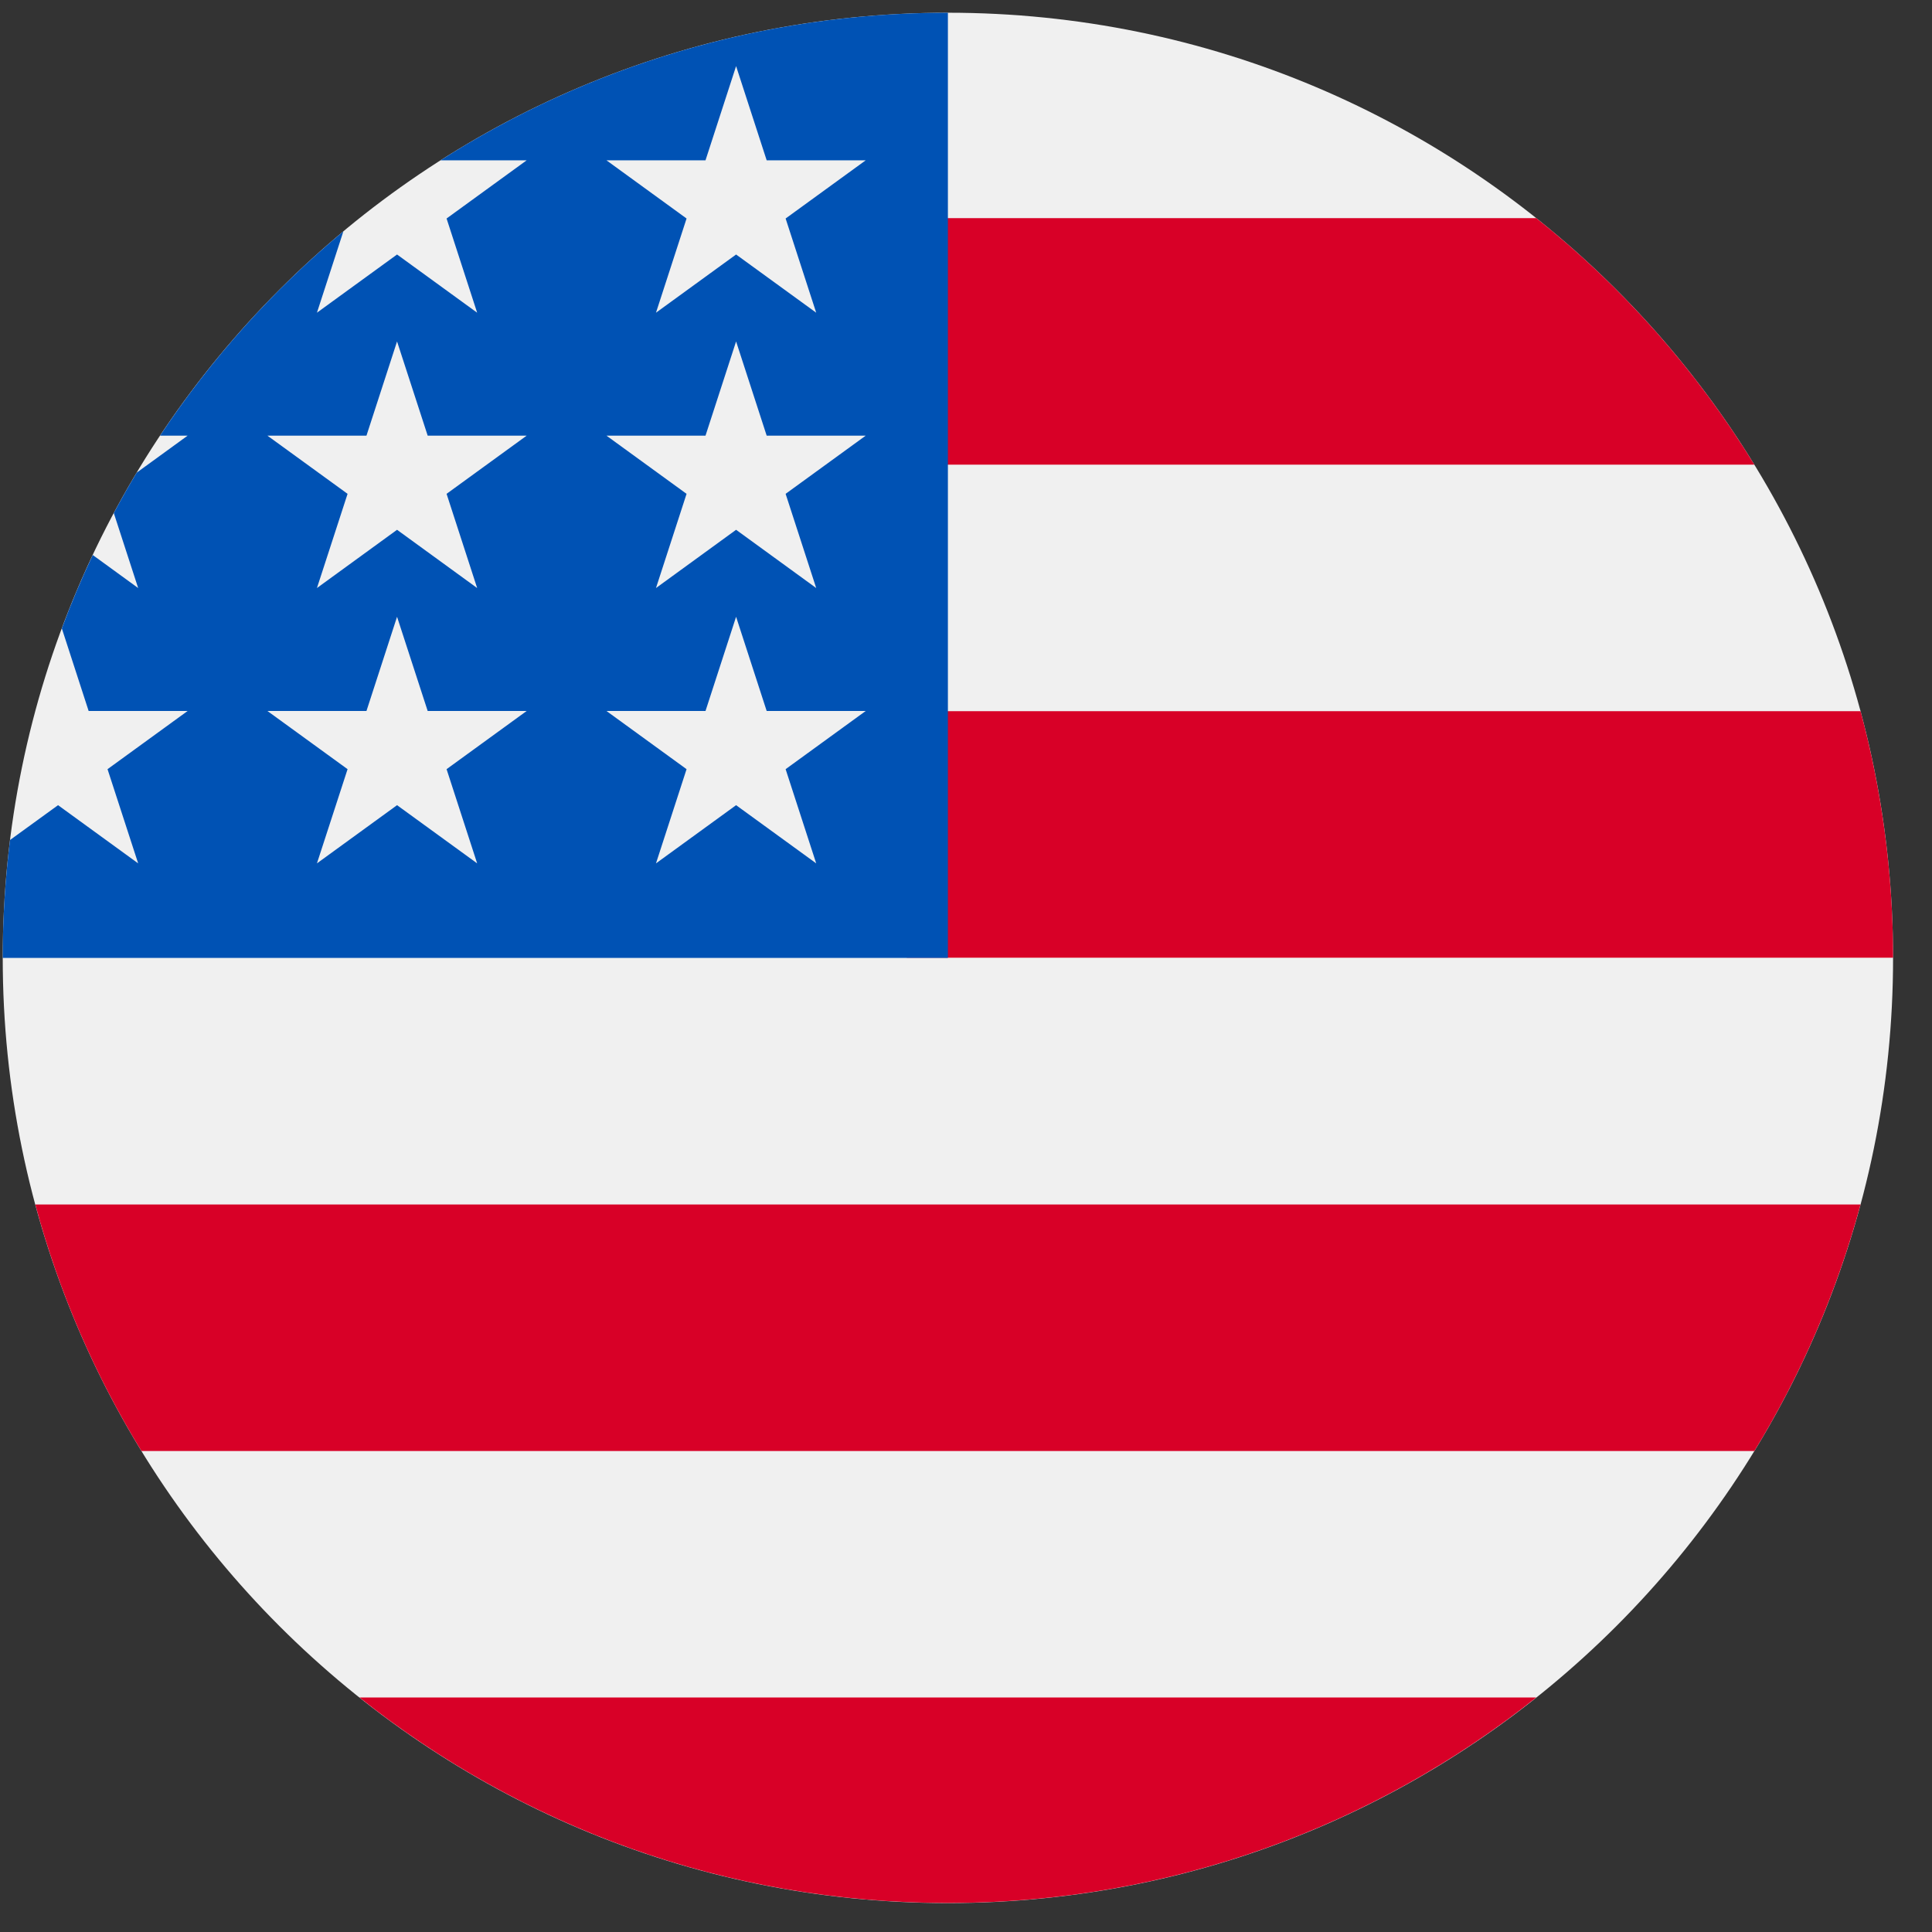 <svg width="40" height="40" viewBox="0 0 41 41" fill="none" xmlns="http://www.w3.org/2000/svg">
    <rect x="0" y="0" width="41" height="41" fill="#333333" stroke="none"/>
    <g clip-path="url(#clip0_12031_130418)">
        <path d="M20.116 40.386C31.194 40.386 40.174 31.405 40.174 20.328C40.174 9.25 31.194 0.27 20.116 0.27C9.038 0.27 0.058 9.25 0.058 20.328C0.058 31.405 9.038 40.386 20.116 40.386Z" fill="#F0F0F0"/>
        <path d="M20.115 40.384C24.836 40.384 29.175 38.752 32.601 36.023H7.629C11.056 38.752 15.395 40.384 20.115 40.384Z" fill="#D80027"/>
        <path d="M3.002 30.793H37.23C38.215 29.185 38.98 27.426 39.483 25.561H0.749C1.251 27.426 2.016 29.185 3.002 30.793Z" fill="#D80027"/>
        <path d="M19.244 20.324H40.174C40.174 18.514 39.932 16.76 39.483 15.092H19.244V20.324Z" fill="#D80027"/>
        <path d="M19.244 9.861H37.23C36.002 7.858 34.432 6.087 32.602 4.629H19.244V9.861Z" fill="#D80027"/>
        <path d="M9.349 3.402H11.177L9.477 4.637L10.126 6.636L8.426 5.401L6.726 6.636L7.287 4.909C5.79 6.156 4.478 7.617 3.397 9.245H3.982L2.9 10.031C2.732 10.312 2.57 10.598 2.415 10.888L2.932 12.479L1.968 11.778C1.728 12.286 1.509 12.805 1.312 13.335L1.881 15.088H3.982L2.282 16.323L2.932 18.322L1.232 17.087L0.213 17.826C0.111 18.646 0.058 19.48 0.058 20.328H20.116C20.116 9.25 20.116 7.944 20.116 0.27C16.154 0.27 12.46 1.419 9.349 3.402ZM10.126 18.322L8.426 17.087L6.726 18.322L7.376 16.323L5.675 15.088H7.777L8.426 13.089L9.076 15.088H11.177L9.477 16.323L10.126 18.322ZM9.477 10.48L10.126 12.479L8.426 11.243L6.726 12.479L7.376 10.48L5.675 9.245H7.777L8.426 7.246L9.076 9.245H11.177L9.477 10.48ZM17.321 18.322L15.621 17.087L13.921 18.322L14.57 16.323L12.87 15.088H14.972L15.621 13.089L16.27 15.088H18.372L16.672 16.323L17.321 18.322ZM16.672 10.48L17.321 12.479L15.621 11.243L13.921 12.479L14.57 10.48L12.87 9.245H14.972L15.621 7.246L16.27 9.245H18.372L16.672 10.48ZM16.672 4.637L17.321 6.636L15.621 5.401L13.921 6.636L14.57 4.637L12.87 3.402H14.972L15.621 1.403L16.27 3.402H18.372L16.672 4.637Z" fill="#0052B4"/>
    </g>
    <defs>
        <clipPath id="clip0_12031_130418">
            <rect width="40.116" height="40.116" fill="white" transform="translate(0.058 0.27)"/>
        </clipPath>
    </defs>
</svg>